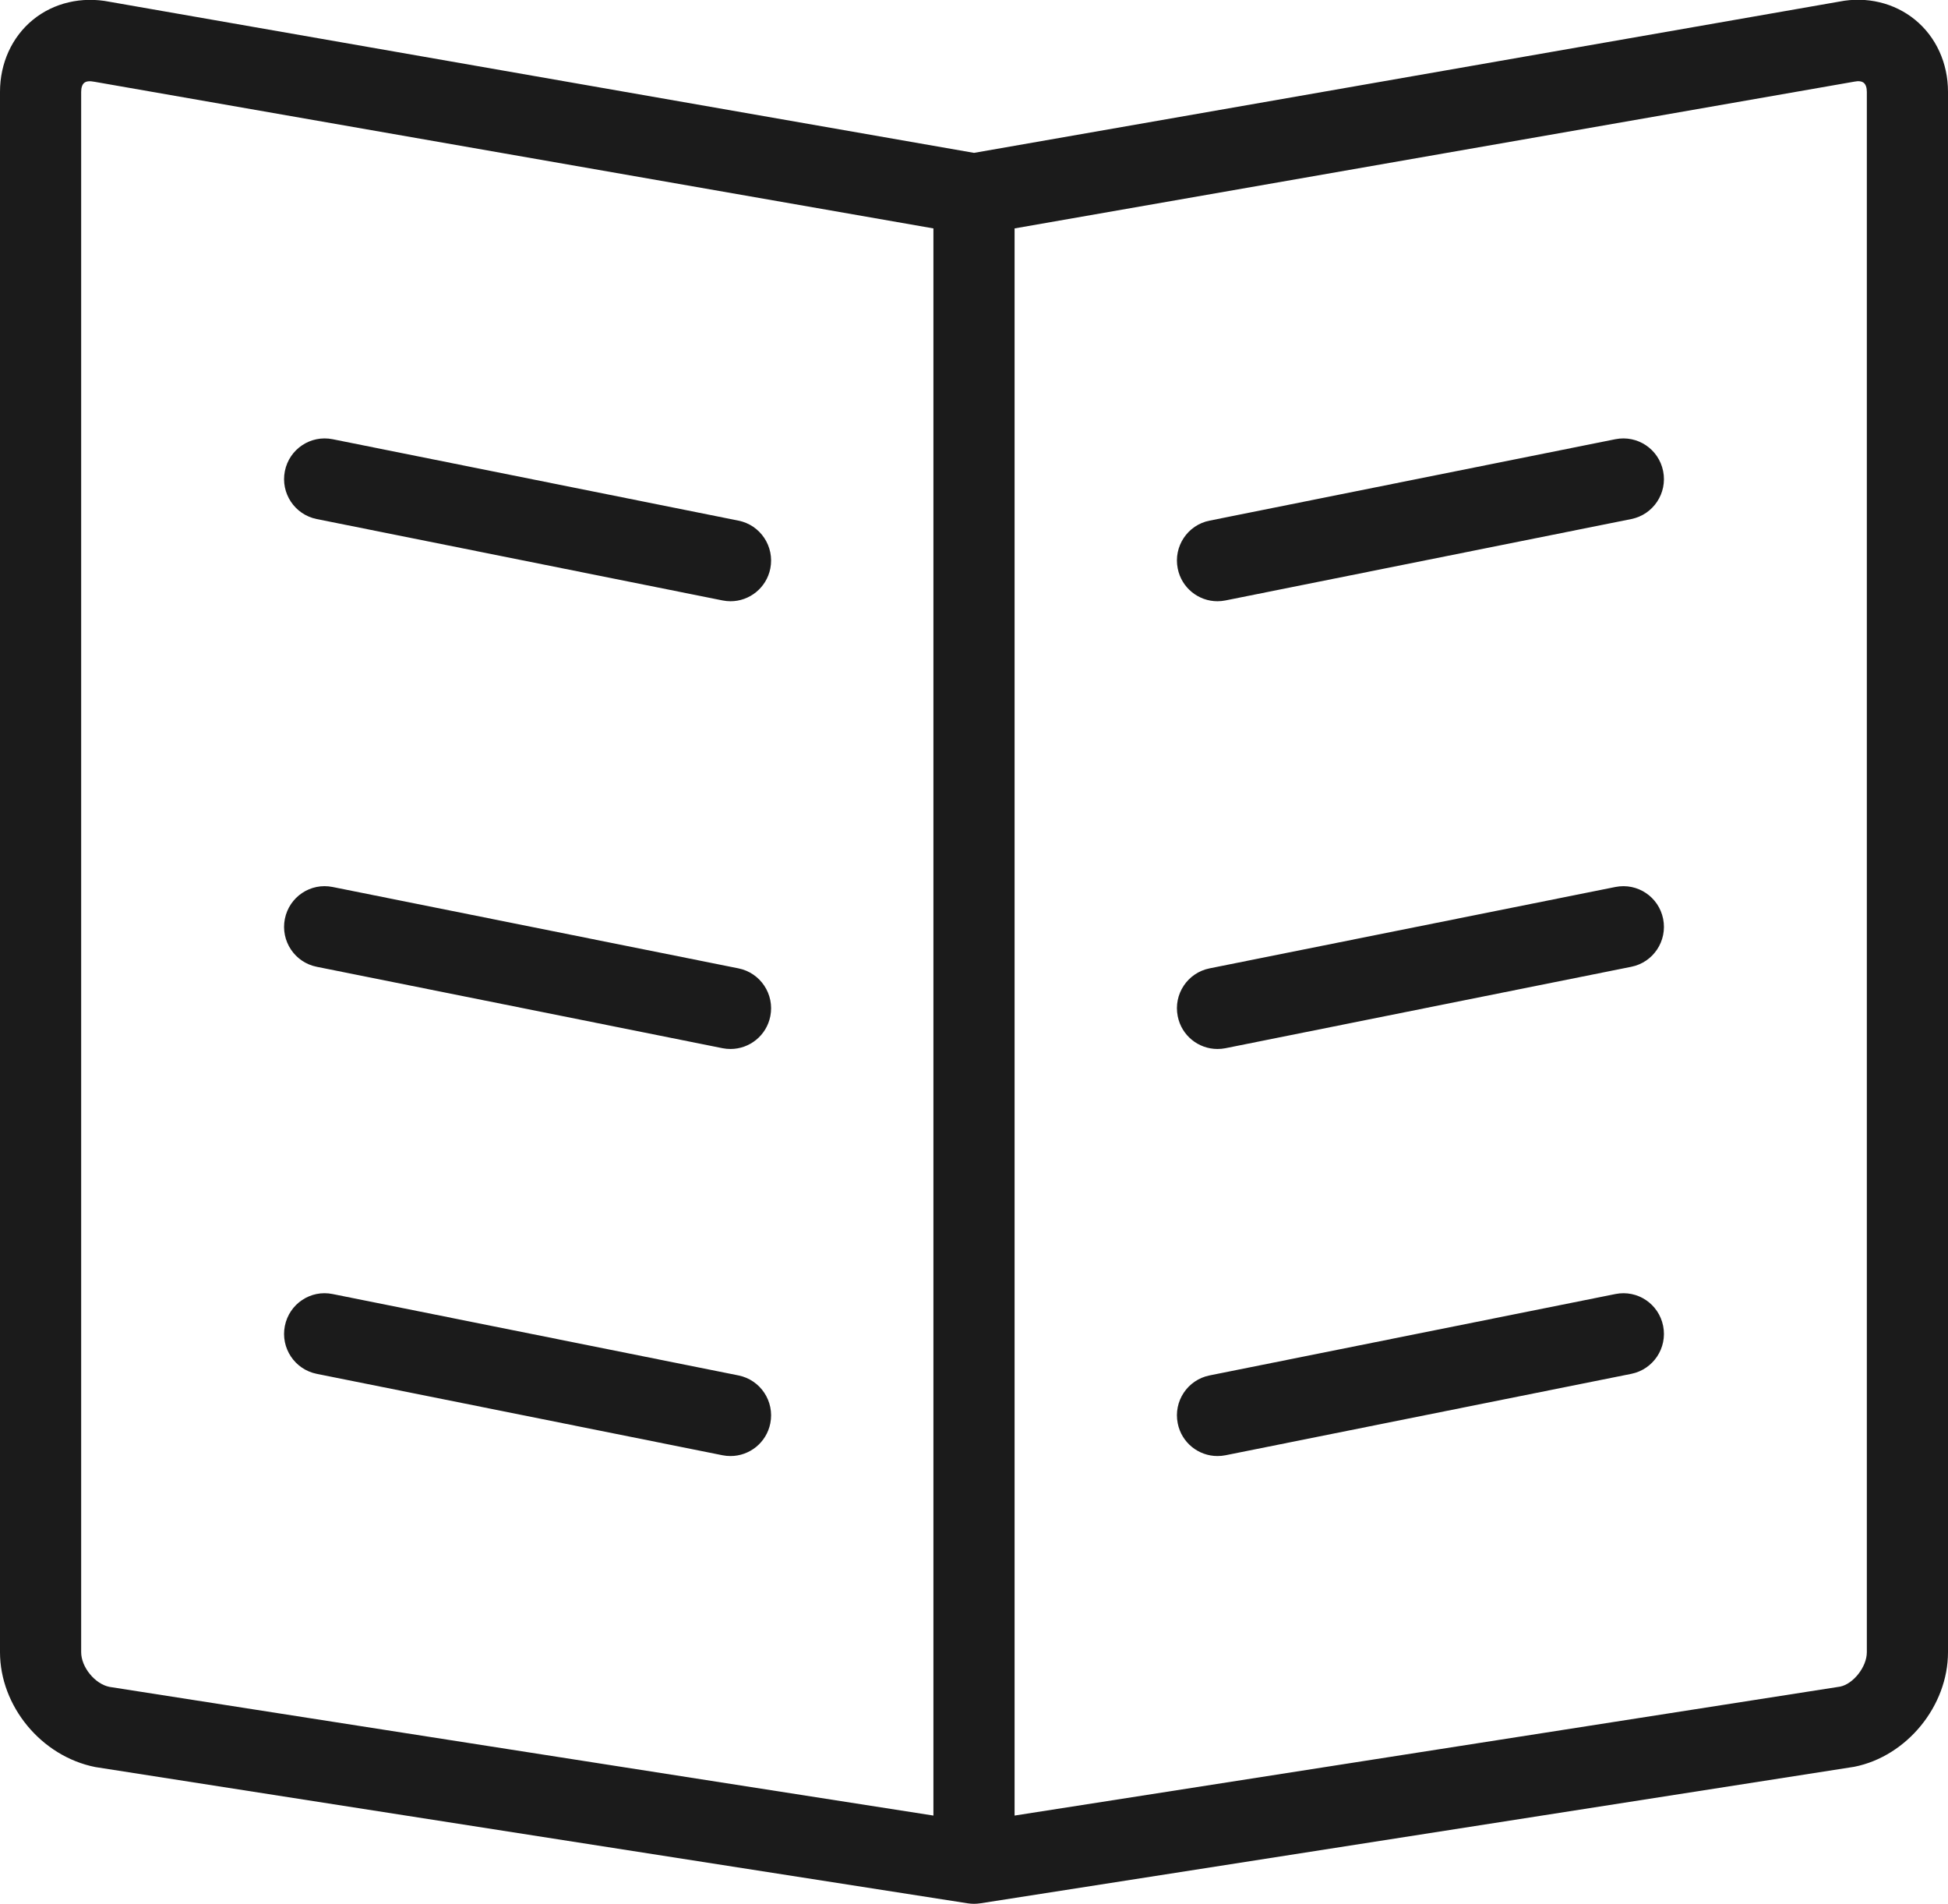 <svg xmlns="http://www.w3.org/2000/svg" xmlns:xlink="http://www.w3.org/1999/xlink" preserveAspectRatio="xMidYMid" width="48" height="46.906" viewBox="0 0 48 46.906">
  <defs>
    <style>
      .cls-1 {
        fill: #1b1b1b;
        fill-rule: evenodd;
      }
    </style>
  </defs>
  <path d="M45.692,43.525 L24.154,46.889 C24.103,46.897 24.053,46.900 24.004,46.901 C24.003,46.901 24.002,46.901 24.002,46.901 C24.001,46.901 24.001,46.901 24.000,46.901 C24.000,46.901 24.000,46.901 24.000,46.901 C24.000,46.901 24.000,46.901 24.000,46.901 C23.999,46.901 23.999,46.901 23.999,46.901 C23.998,46.901 23.997,46.901 23.997,46.901 C23.947,46.900 23.897,46.897 23.846,46.889 L2.349,43.532 C1.014,43.267 0.000,42.027 0.000,40.702 L0.000,2.261 C0.000,1.557 0.294,0.911 0.808,0.490 C1.322,0.068 2.015,-0.092 2.700,0.044 L24.000,3.766 L45.325,0.039 C45.989,-0.093 46.679,0.068 47.192,0.490 C47.706,0.911 48.000,1.557 48.000,2.261 L48.000,40.702 C48.000,42.027 46.986,43.267 45.692,43.525 ZM23.000,5.627 L2.331,2.015 C2.206,1.990 2.124,2.001 2.075,2.041 C2.027,2.081 2.000,2.159 2.000,2.261 L2.000,40.702 C2.000,41.070 2.339,41.486 2.698,41.557 L23.000,44.727 L23.000,5.627 ZM46.000,2.261 C46.000,2.159 45.973,2.081 45.925,2.041 C45.876,2.001 45.795,1.990 45.694,2.011 L25.000,5.627 L25.000,44.727 L45.343,41.550 C45.661,41.486 46.000,41.070 46.000,40.702 L46.000,2.261 ZM40.196,33.845 L30.196,35.851 C30.130,35.864 30.064,35.870 29.999,35.870 C29.532,35.870 29.114,35.541 29.020,35.064 C28.911,34.521 29.262,33.993 29.804,33.884 L39.804,31.879 C40.349,31.769 40.873,32.122 40.981,32.665 C41.089,33.208 40.738,33.736 40.196,33.845 ZM40.196,23.817 L30.196,25.823 C30.130,25.836 30.064,25.842 29.999,25.842 C29.532,25.842 29.114,25.513 29.020,25.036 C28.911,24.493 29.262,23.965 29.804,23.856 L39.804,21.851 C40.349,21.742 40.873,22.095 40.981,22.637 C41.089,23.180 40.738,23.709 40.196,23.817 ZM40.196,12.787 L30.196,14.792 C30.130,14.805 30.064,14.812 29.999,14.812 C29.532,14.812 29.114,14.482 29.020,14.006 C28.911,13.463 29.262,12.934 29.804,12.826 L39.804,10.820 C40.349,10.712 40.873,11.064 40.981,11.607 C41.089,12.150 40.738,12.678 40.196,12.787 ZM8.196,10.820 L18.196,12.826 C18.738,12.934 19.089,13.463 18.981,14.006 C18.886,14.482 18.468,14.812 18.001,14.812 C17.936,14.812 17.870,14.805 17.804,14.792 L7.804,12.787 C7.262,12.678 6.911,12.150 7.019,11.607 C7.127,11.064 7.652,10.712 8.196,10.820 ZM8.196,21.851 L18.196,23.856 C18.738,23.965 19.089,24.493 18.981,25.036 C18.886,25.513 18.468,25.842 18.001,25.842 C17.936,25.842 17.870,25.836 17.804,25.823 L7.804,23.817 C7.262,23.709 6.911,23.180 7.019,22.637 C7.127,22.095 7.652,21.741 8.196,21.851 ZM8.196,31.879 L18.196,33.884 C18.738,33.993 19.089,34.521 18.981,35.064 C18.886,35.541 18.468,35.870 18.001,35.870 C17.936,35.870 17.870,35.864 17.804,35.851 L7.804,33.845 C7.262,33.736 6.911,33.208 7.019,32.665 C7.127,32.122 7.652,31.768 8.196,31.879 Z" class="cls-1"/>
</svg>
